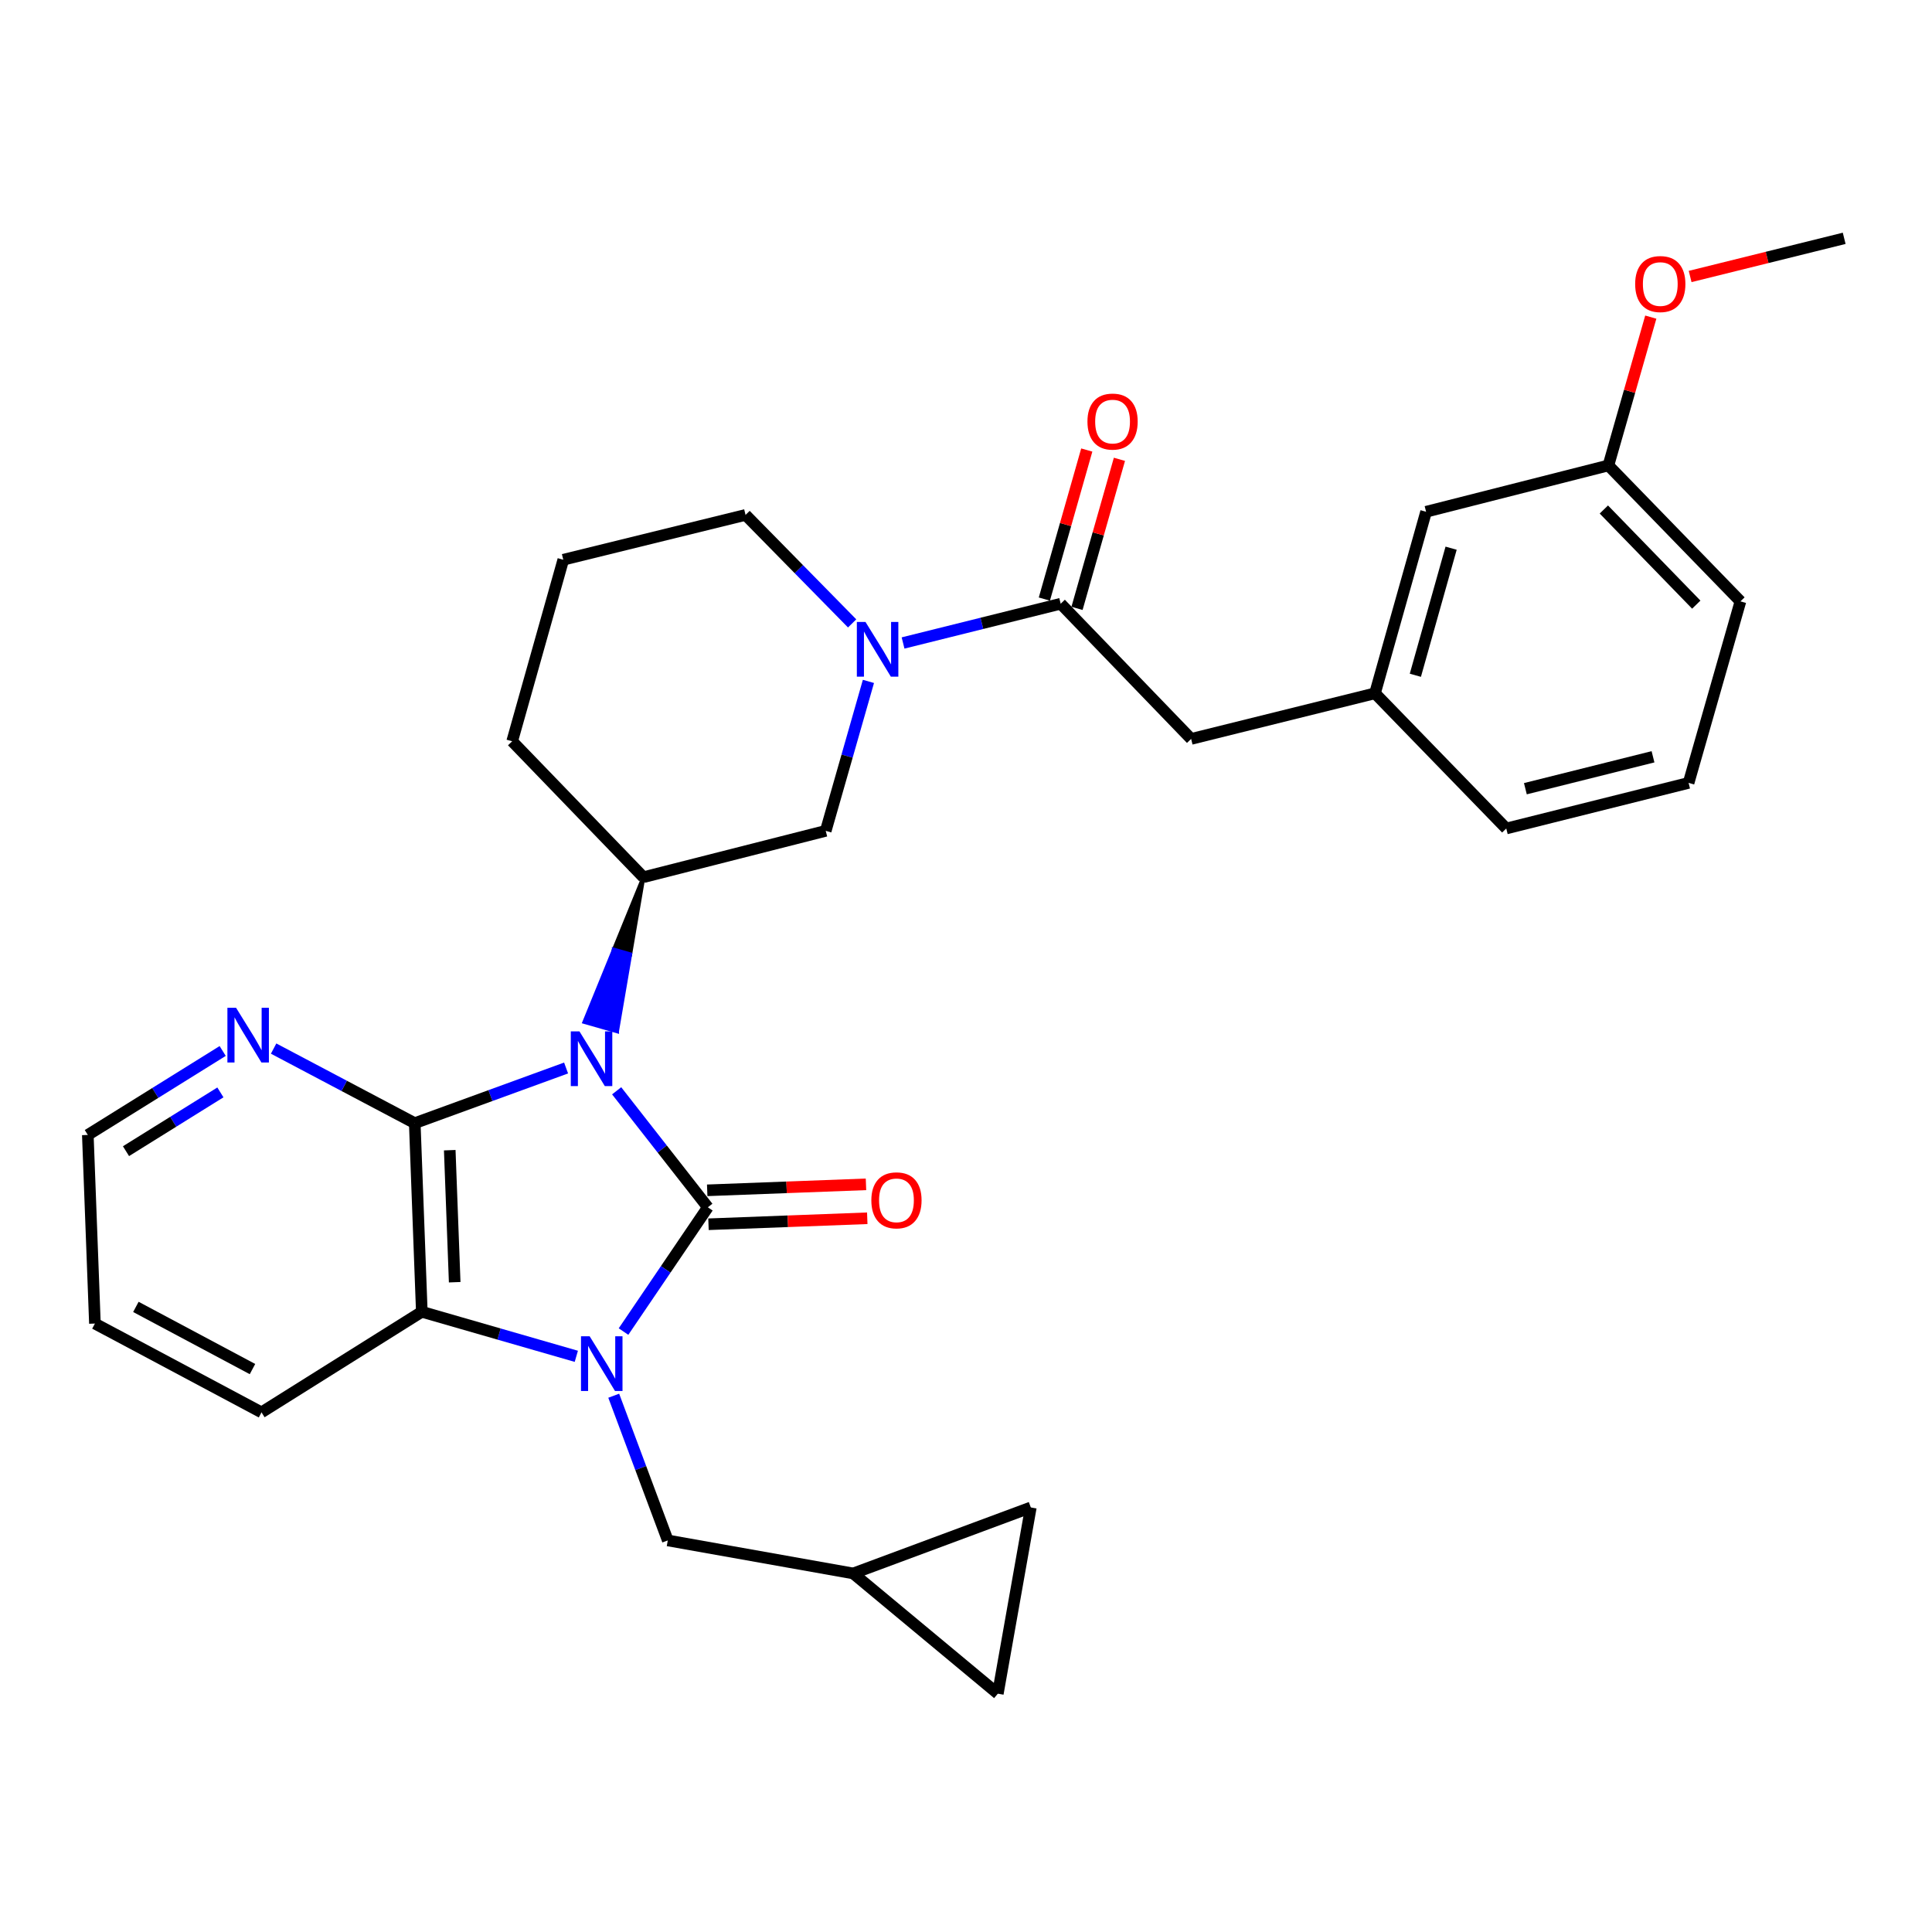 <?xml version='1.0' encoding='iso-8859-1'?>
<svg version='1.1' baseProfile='full'
              xmlns='http://www.w3.org/2000/svg'
                      xmlns:rdkit='http://www.rdkit.org/xml'
                      xmlns:xlink='http://www.w3.org/1999/xlink'
                  xml:space='preserve'
width='1000px' height='1000px' viewBox='0 0 1000 1000'>
<!-- END OF HEADER -->
<rect style='opacity:1.0;fill:#FFFFFF;stroke:none' width='1000' height='1000' x='0' y='0'> </rect>
<path class='bond-0' d='M 319.178,564.595 L 342.779,594.742' style='fill:none;fill-rule:evenodd;stroke:#0000FF;stroke-width:6px;stroke-linecap:butt;stroke-linejoin:miter;stroke-opacity:1' />
<path class='bond-0' d='M 342.779,594.742 L 366.38,624.89' style='fill:none;fill-rule:evenodd;stroke:#000000;stroke-width:6px;stroke-linecap:butt;stroke-linejoin:miter;stroke-opacity:1' />
<path class='bond-2' d='M 293.006,552.796 L 253.841,567.073' style='fill:none;fill-rule:evenodd;stroke:#0000FF;stroke-width:6px;stroke-linecap:butt;stroke-linejoin:miter;stroke-opacity:1' />
<path class='bond-2' d='M 253.841,567.073 L 214.676,581.349' style='fill:none;fill-rule:evenodd;stroke:#000000;stroke-width:6px;stroke-linecap:butt;stroke-linejoin:miter;stroke-opacity:1' />
<path class='bond-4' d='M 333.024,454.038 L 317.749,491.507 L 326.199,493.921 Z' style='fill:#000000;fill-rule:evenodd;fill-opacity:1;stroke:#000000;stroke-width:2px;stroke-linecap:butt;stroke-linejoin:miter;stroke-opacity:1;' />
<path class='bond-4' d='M 317.749,491.507 L 319.375,533.805 L 302.474,528.976 Z' style='fill:#0000FF;fill-rule:evenodd;fill-opacity:1;stroke:#0000FF;stroke-width:2px;stroke-linecap:butt;stroke-linejoin:miter;stroke-opacity:1;' />
<path class='bond-4' d='M 317.749,491.507 L 326.199,493.921 L 319.375,533.805 Z' style='fill:#0000FF;fill-rule:evenodd;fill-opacity:1;stroke:#0000FF;stroke-width:2px;stroke-linecap:butt;stroke-linejoin:miter;stroke-opacity:1;' />
<path class='bond-1' d='M 366.38,624.89 L 344.556,657.052' style='fill:none;fill-rule:evenodd;stroke:#000000;stroke-width:6px;stroke-linecap:butt;stroke-linejoin:miter;stroke-opacity:1' />
<path class='bond-1' d='M 344.556,657.052 L 322.731,689.215' style='fill:none;fill-rule:evenodd;stroke:#0000FF;stroke-width:6px;stroke-linecap:butt;stroke-linejoin:miter;stroke-opacity:1' />
<path class='bond-10' d='M 366.711,633.672 L 407.804,632.123' style='fill:none;fill-rule:evenodd;stroke:#000000;stroke-width:6px;stroke-linecap:butt;stroke-linejoin:miter;stroke-opacity:1' />
<path class='bond-10' d='M 407.804,632.123 L 448.896,630.573' style='fill:none;fill-rule:evenodd;stroke:#FF0000;stroke-width:6px;stroke-linecap:butt;stroke-linejoin:miter;stroke-opacity:1' />
<path class='bond-10' d='M 366.049,616.108 L 407.141,614.559' style='fill:none;fill-rule:evenodd;stroke:#000000;stroke-width:6px;stroke-linecap:butt;stroke-linejoin:miter;stroke-opacity:1' />
<path class='bond-10' d='M 407.141,614.559 L 448.234,613.009' style='fill:none;fill-rule:evenodd;stroke:#FF0000;stroke-width:6px;stroke-linecap:butt;stroke-linejoin:miter;stroke-opacity:1' />
<path class='bond-8' d='M 317.664,722.422 L 331.652,759.873' style='fill:none;fill-rule:evenodd;stroke:#0000FF;stroke-width:6px;stroke-linecap:butt;stroke-linejoin:miter;stroke-opacity:1' />
<path class='bond-8' d='M 331.652,759.873 L 345.64,797.324' style='fill:none;fill-rule:evenodd;stroke:#000000;stroke-width:6px;stroke-linecap:butt;stroke-linejoin:miter;stroke-opacity:1' />
<path class='bond-30' d='M 298.301,702.026 L 258.314,690.501' style='fill:none;fill-rule:evenodd;stroke:#0000FF;stroke-width:6px;stroke-linecap:butt;stroke-linejoin:miter;stroke-opacity:1' />
<path class='bond-30' d='M 258.314,690.501 L 218.328,678.977' style='fill:none;fill-rule:evenodd;stroke:#000000;stroke-width:6px;stroke-linecap:butt;stroke-linejoin:miter;stroke-opacity:1' />
<path class='bond-3' d='M 214.676,581.349 L 218.328,678.977' style='fill:none;fill-rule:evenodd;stroke:#000000;stroke-width:6px;stroke-linecap:butt;stroke-linejoin:miter;stroke-opacity:1' />
<path class='bond-3' d='M 232.788,595.337 L 235.345,663.676' style='fill:none;fill-rule:evenodd;stroke:#000000;stroke-width:6px;stroke-linecap:butt;stroke-linejoin:miter;stroke-opacity:1' />
<path class='bond-9' d='M 214.676,581.349 L 178.15,562.046' style='fill:none;fill-rule:evenodd;stroke:#000000;stroke-width:6px;stroke-linecap:butt;stroke-linejoin:miter;stroke-opacity:1' />
<path class='bond-9' d='M 178.15,562.046 L 141.623,542.742' style='fill:none;fill-rule:evenodd;stroke:#0000FF;stroke-width:6px;stroke-linecap:butt;stroke-linejoin:miter;stroke-opacity:1' />
<path class='bond-21' d='M 218.328,678.977 L 135.358,731.032' style='fill:none;fill-rule:evenodd;stroke:#000000;stroke-width:6px;stroke-linecap:butt;stroke-linejoin:miter;stroke-opacity:1' />
<path class='bond-7' d='M 333.024,454.038 L 427.4,430.046' style='fill:none;fill-rule:evenodd;stroke:#000000;stroke-width:6px;stroke-linecap:butt;stroke-linejoin:miter;stroke-opacity:1' />
<path class='bond-20' d='M 333.024,454.038 L 265.101,383.683' style='fill:none;fill-rule:evenodd;stroke:#000000;stroke-width:6px;stroke-linecap:butt;stroke-linejoin:miter;stroke-opacity:1' />
<path class='bond-5' d='M 449.499,352.693 L 438.449,391.369' style='fill:none;fill-rule:evenodd;stroke:#0000FF;stroke-width:6px;stroke-linecap:butt;stroke-linejoin:miter;stroke-opacity:1' />
<path class='bond-5' d='M 438.449,391.369 L 427.4,430.046' style='fill:none;fill-rule:evenodd;stroke:#000000;stroke-width:6px;stroke-linecap:butt;stroke-linejoin:miter;stroke-opacity:1' />
<path class='bond-6' d='M 467.424,332.807 L 508.217,322.648' style='fill:none;fill-rule:evenodd;stroke:#0000FF;stroke-width:6px;stroke-linecap:butt;stroke-linejoin:miter;stroke-opacity:1' />
<path class='bond-6' d='M 508.217,322.648 L 549.009,312.489' style='fill:none;fill-rule:evenodd;stroke:#000000;stroke-width:6px;stroke-linecap:butt;stroke-linejoin:miter;stroke-opacity:1' />
<path class='bond-31' d='M 441.065,322.675 L 413.482,294.596' style='fill:none;fill-rule:evenodd;stroke:#0000FF;stroke-width:6px;stroke-linecap:butt;stroke-linejoin:miter;stroke-opacity:1' />
<path class='bond-31' d='M 413.482,294.596 L 385.9,266.517' style='fill:none;fill-rule:evenodd;stroke:#000000;stroke-width:6px;stroke-linecap:butt;stroke-linejoin:miter;stroke-opacity:1' />
<path class='bond-12' d='M 549.009,312.489 L 616.532,382.463' style='fill:none;fill-rule:evenodd;stroke:#000000;stroke-width:6px;stroke-linecap:butt;stroke-linejoin:miter;stroke-opacity:1' />
<path class='bond-15' d='M 557.462,314.894 L 568.439,276.318' style='fill:none;fill-rule:evenodd;stroke:#000000;stroke-width:6px;stroke-linecap:butt;stroke-linejoin:miter;stroke-opacity:1' />
<path class='bond-15' d='M 568.439,276.318 L 579.416,237.741' style='fill:none;fill-rule:evenodd;stroke:#FF0000;stroke-width:6px;stroke-linecap:butt;stroke-linejoin:miter;stroke-opacity:1' />
<path class='bond-15' d='M 540.556,310.084 L 551.534,271.507' style='fill:none;fill-rule:evenodd;stroke:#000000;stroke-width:6px;stroke-linecap:butt;stroke-linejoin:miter;stroke-opacity:1' />
<path class='bond-15' d='M 551.534,271.507 L 562.511,232.931' style='fill:none;fill-rule:evenodd;stroke:#FF0000;stroke-width:6px;stroke-linecap:butt;stroke-linejoin:miter;stroke-opacity:1' />
<path class='bond-11' d='M 345.64,797.324 L 441.637,814.413' style='fill:none;fill-rule:evenodd;stroke:#000000;stroke-width:6px;stroke-linecap:butt;stroke-linejoin:miter;stroke-opacity:1' />
<path class='bond-24' d='M 115.261,543.985 L 80.358,565.714' style='fill:none;fill-rule:evenodd;stroke:#0000FF;stroke-width:6px;stroke-linecap:butt;stroke-linejoin:miter;stroke-opacity:1' />
<path class='bond-24' d='M 80.358,565.714 L 45.455,587.443' style='fill:none;fill-rule:evenodd;stroke:#000000;stroke-width:6px;stroke-linecap:butt;stroke-linejoin:miter;stroke-opacity:1' />
<path class='bond-24' d='M 114.079,565.425 L 89.647,580.635' style='fill:none;fill-rule:evenodd;stroke:#0000FF;stroke-width:6px;stroke-linecap:butt;stroke-linejoin:miter;stroke-opacity:1' />
<path class='bond-24' d='M 89.647,580.635 L 65.215,595.845' style='fill:none;fill-rule:evenodd;stroke:#000000;stroke-width:6px;stroke-linecap:butt;stroke-linejoin:miter;stroke-opacity:1' />
<path class='bond-13' d='M 441.637,814.413 L 516.473,876.643' style='fill:none;fill-rule:evenodd;stroke:#000000;stroke-width:6px;stroke-linecap:butt;stroke-linejoin:miter;stroke-opacity:1' />
<path class='bond-14' d='M 441.637,814.413 L 533.551,780.256' style='fill:none;fill-rule:evenodd;stroke:#000000;stroke-width:6px;stroke-linecap:butt;stroke-linejoin:miter;stroke-opacity:1' />
<path class='bond-16' d='M 616.532,382.463 L 711.698,358.852' style='fill:none;fill-rule:evenodd;stroke:#000000;stroke-width:6px;stroke-linecap:butt;stroke-linejoin:miter;stroke-opacity:1' />
<path class='bond-33' d='M 516.473,876.643 L 533.551,780.256' style='fill:none;fill-rule:evenodd;stroke:#000000;stroke-width:6px;stroke-linecap:butt;stroke-linejoin:miter;stroke-opacity:1' />
<path class='bond-17' d='M 711.698,358.852 L 738.141,264.886' style='fill:none;fill-rule:evenodd;stroke:#000000;stroke-width:6px;stroke-linecap:butt;stroke-linejoin:miter;stroke-opacity:1' />
<path class='bond-17' d='M 732.584,349.518 L 751.094,283.742' style='fill:none;fill-rule:evenodd;stroke:#000000;stroke-width:6px;stroke-linecap:butt;stroke-linejoin:miter;stroke-opacity:1' />
<path class='bond-26' d='M 711.698,358.852 L 779.641,428.825' style='fill:none;fill-rule:evenodd;stroke:#000000;stroke-width:6px;stroke-linecap:butt;stroke-linejoin:miter;stroke-opacity:1' />
<path class='bond-19' d='M 738.141,264.886 L 832.507,240.914' style='fill:none;fill-rule:evenodd;stroke:#000000;stroke-width:6px;stroke-linecap:butt;stroke-linejoin:miter;stroke-opacity:1' />
<path class='bond-18' d='M 385.9,266.517 L 291.554,289.718' style='fill:none;fill-rule:evenodd;stroke:#000000;stroke-width:6px;stroke-linecap:butt;stroke-linejoin:miter;stroke-opacity:1' />
<path class='bond-22' d='M 832.507,240.914 L 843.475,202.528' style='fill:none;fill-rule:evenodd;stroke:#000000;stroke-width:6px;stroke-linecap:butt;stroke-linejoin:miter;stroke-opacity:1' />
<path class='bond-22' d='M 843.475,202.528 L 854.444,164.142' style='fill:none;fill-rule:evenodd;stroke:#FF0000;stroke-width:6px;stroke-linecap:butt;stroke-linejoin:miter;stroke-opacity:1' />
<path class='bond-34' d='M 832.507,240.914 L 900.85,311.268' style='fill:none;fill-rule:evenodd;stroke:#000000;stroke-width:6px;stroke-linecap:butt;stroke-linejoin:miter;stroke-opacity:1' />
<path class='bond-34' d='M 830.151,263.714 L 877.991,312.962' style='fill:none;fill-rule:evenodd;stroke:#000000;stroke-width:6px;stroke-linecap:butt;stroke-linejoin:miter;stroke-opacity:1' />
<path class='bond-23' d='M 265.101,383.683 L 291.554,289.718' style='fill:none;fill-rule:evenodd;stroke:#000000;stroke-width:6px;stroke-linecap:butt;stroke-linejoin:miter;stroke-opacity:1' />
<path class='bond-32' d='M 135.358,731.032 L 49.126,685.07' style='fill:none;fill-rule:evenodd;stroke:#000000;stroke-width:6px;stroke-linecap:butt;stroke-linejoin:miter;stroke-opacity:1' />
<path class='bond-32' d='M 130.69,708.627 L 70.328,676.453' style='fill:none;fill-rule:evenodd;stroke:#000000;stroke-width:6px;stroke-linecap:butt;stroke-linejoin:miter;stroke-opacity:1' />
<path class='bond-28' d='M 874.811,143.111 L 914.678,133.234' style='fill:none;fill-rule:evenodd;stroke:#FF0000;stroke-width:6px;stroke-linecap:butt;stroke-linejoin:miter;stroke-opacity:1' />
<path class='bond-28' d='M 914.678,133.234 L 954.545,123.357' style='fill:none;fill-rule:evenodd;stroke:#000000;stroke-width:6px;stroke-linecap:butt;stroke-linejoin:miter;stroke-opacity:1' />
<path class='bond-29' d='M 45.455,587.443 L 49.126,685.07' style='fill:none;fill-rule:evenodd;stroke:#000000;stroke-width:6px;stroke-linecap:butt;stroke-linejoin:miter;stroke-opacity:1' />
<path class='bond-25' d='M 874.016,405.224 L 779.641,428.825' style='fill:none;fill-rule:evenodd;stroke:#000000;stroke-width:6px;stroke-linecap:butt;stroke-linejoin:miter;stroke-opacity:1' />
<path class='bond-25' d='M 855.596,391.713 L 789.533,408.234' style='fill:none;fill-rule:evenodd;stroke:#000000;stroke-width:6px;stroke-linecap:butt;stroke-linejoin:miter;stroke-opacity:1' />
<path class='bond-27' d='M 874.016,405.224 L 900.85,311.268' style='fill:none;fill-rule:evenodd;stroke:#000000;stroke-width:6px;stroke-linecap:butt;stroke-linejoin:miter;stroke-opacity:1' />
<path  class='atom-0' d='M 299.921 533.833
L 309.201 548.833
Q 310.121 550.313, 311.601 552.993
Q 313.081 555.673, 313.161 555.833
L 313.161 533.833
L 316.921 533.833
L 316.921 562.153
L 313.041 562.153
L 303.081 545.753
Q 301.921 543.833, 300.681 541.633
Q 299.481 539.433, 299.121 538.753
L 299.121 562.153
L 295.441 562.153
L 295.441 533.833
L 299.921 533.833
' fill='#0000FF'/>
<path  class='atom-2' d='M 305.204 691.66
L 314.484 706.66
Q 315.404 708.14, 316.884 710.82
Q 318.364 713.5, 318.444 713.66
L 318.444 691.66
L 322.204 691.66
L 322.204 719.98
L 318.324 719.98
L 308.364 703.58
Q 307.204 701.66, 305.964 699.46
Q 304.764 697.26, 304.404 696.58
L 304.404 719.98
L 300.724 719.98
L 300.724 691.66
L 305.204 691.66
' fill='#0000FF'/>
<path  class='atom-6' d='M 447.983 321.93
L 457.263 336.93
Q 458.183 338.41, 459.663 341.09
Q 461.143 343.77, 461.223 343.93
L 461.223 321.93
L 464.983 321.93
L 464.983 350.25
L 461.103 350.25
L 451.143 333.85
Q 449.983 331.93, 448.743 329.73
Q 447.543 327.53, 447.183 326.85
L 447.183 350.25
L 443.503 350.25
L 443.503 321.93
L 447.983 321.93
' fill='#0000FF'/>
<path  class='atom-10' d='M 122.184 521.618
L 131.464 536.618
Q 132.384 538.098, 133.864 540.778
Q 135.344 543.458, 135.424 543.618
L 135.424 521.618
L 139.184 521.618
L 139.184 549.938
L 135.304 549.938
L 125.344 533.538
Q 124.184 531.618, 122.944 529.418
Q 121.744 527.218, 121.384 526.538
L 121.384 549.938
L 117.704 549.938
L 117.704 521.618
L 122.184 521.618
' fill='#0000FF'/>
<path  class='atom-11' d='M 451.007 621.289
Q 451.007 614.489, 454.367 610.689
Q 457.727 606.889, 464.007 606.889
Q 470.287 606.889, 473.647 610.689
Q 477.007 614.489, 477.007 621.289
Q 477.007 628.169, 473.607 632.089
Q 470.207 635.969, 464.007 635.969
Q 457.767 635.969, 454.367 632.089
Q 451.007 628.209, 451.007 621.289
M 464.007 632.769
Q 468.327 632.769, 470.647 629.889
Q 473.007 626.969, 473.007 621.289
Q 473.007 615.729, 470.647 612.929
Q 468.327 610.089, 464.007 610.089
Q 459.687 610.089, 457.327 612.889
Q 455.007 615.689, 455.007 621.289
Q 455.007 627.009, 457.327 629.889
Q 459.687 632.769, 464.007 632.769
' fill='#FF0000'/>
<path  class='atom-16' d='M 562.862 218.203
Q 562.862 211.403, 566.222 207.603
Q 569.582 203.803, 575.862 203.803
Q 582.142 203.803, 585.502 207.603
Q 588.862 211.403, 588.862 218.203
Q 588.862 225.083, 585.462 229.003
Q 582.062 232.883, 575.862 232.883
Q 569.622 232.883, 566.222 229.003
Q 562.862 225.123, 562.862 218.203
M 575.862 229.683
Q 580.182 229.683, 582.502 226.803
Q 584.862 223.883, 584.862 218.203
Q 584.862 212.643, 582.502 209.843
Q 580.182 207.003, 575.862 207.003
Q 571.542 207.003, 569.182 209.803
Q 566.862 212.603, 566.862 218.203
Q 566.862 223.923, 569.182 226.803
Q 571.542 229.683, 575.862 229.683
' fill='#FF0000'/>
<path  class='atom-23' d='M 846.359 147.019
Q 846.359 140.219, 849.719 136.419
Q 853.079 132.619, 859.359 132.619
Q 865.639 132.619, 868.999 136.419
Q 872.359 140.219, 872.359 147.019
Q 872.359 153.899, 868.959 157.819
Q 865.559 161.699, 859.359 161.699
Q 853.119 161.699, 849.719 157.819
Q 846.359 153.939, 846.359 147.019
M 859.359 158.499
Q 863.679 158.499, 865.999 155.619
Q 868.359 152.699, 868.359 147.019
Q 868.359 141.459, 865.999 138.659
Q 863.679 135.819, 859.359 135.819
Q 855.039 135.819, 852.679 138.619
Q 850.359 141.419, 850.359 147.019
Q 850.359 152.739, 852.679 155.619
Q 855.039 158.499, 859.359 158.499
' fill='#FF0000'/>
</svg>

